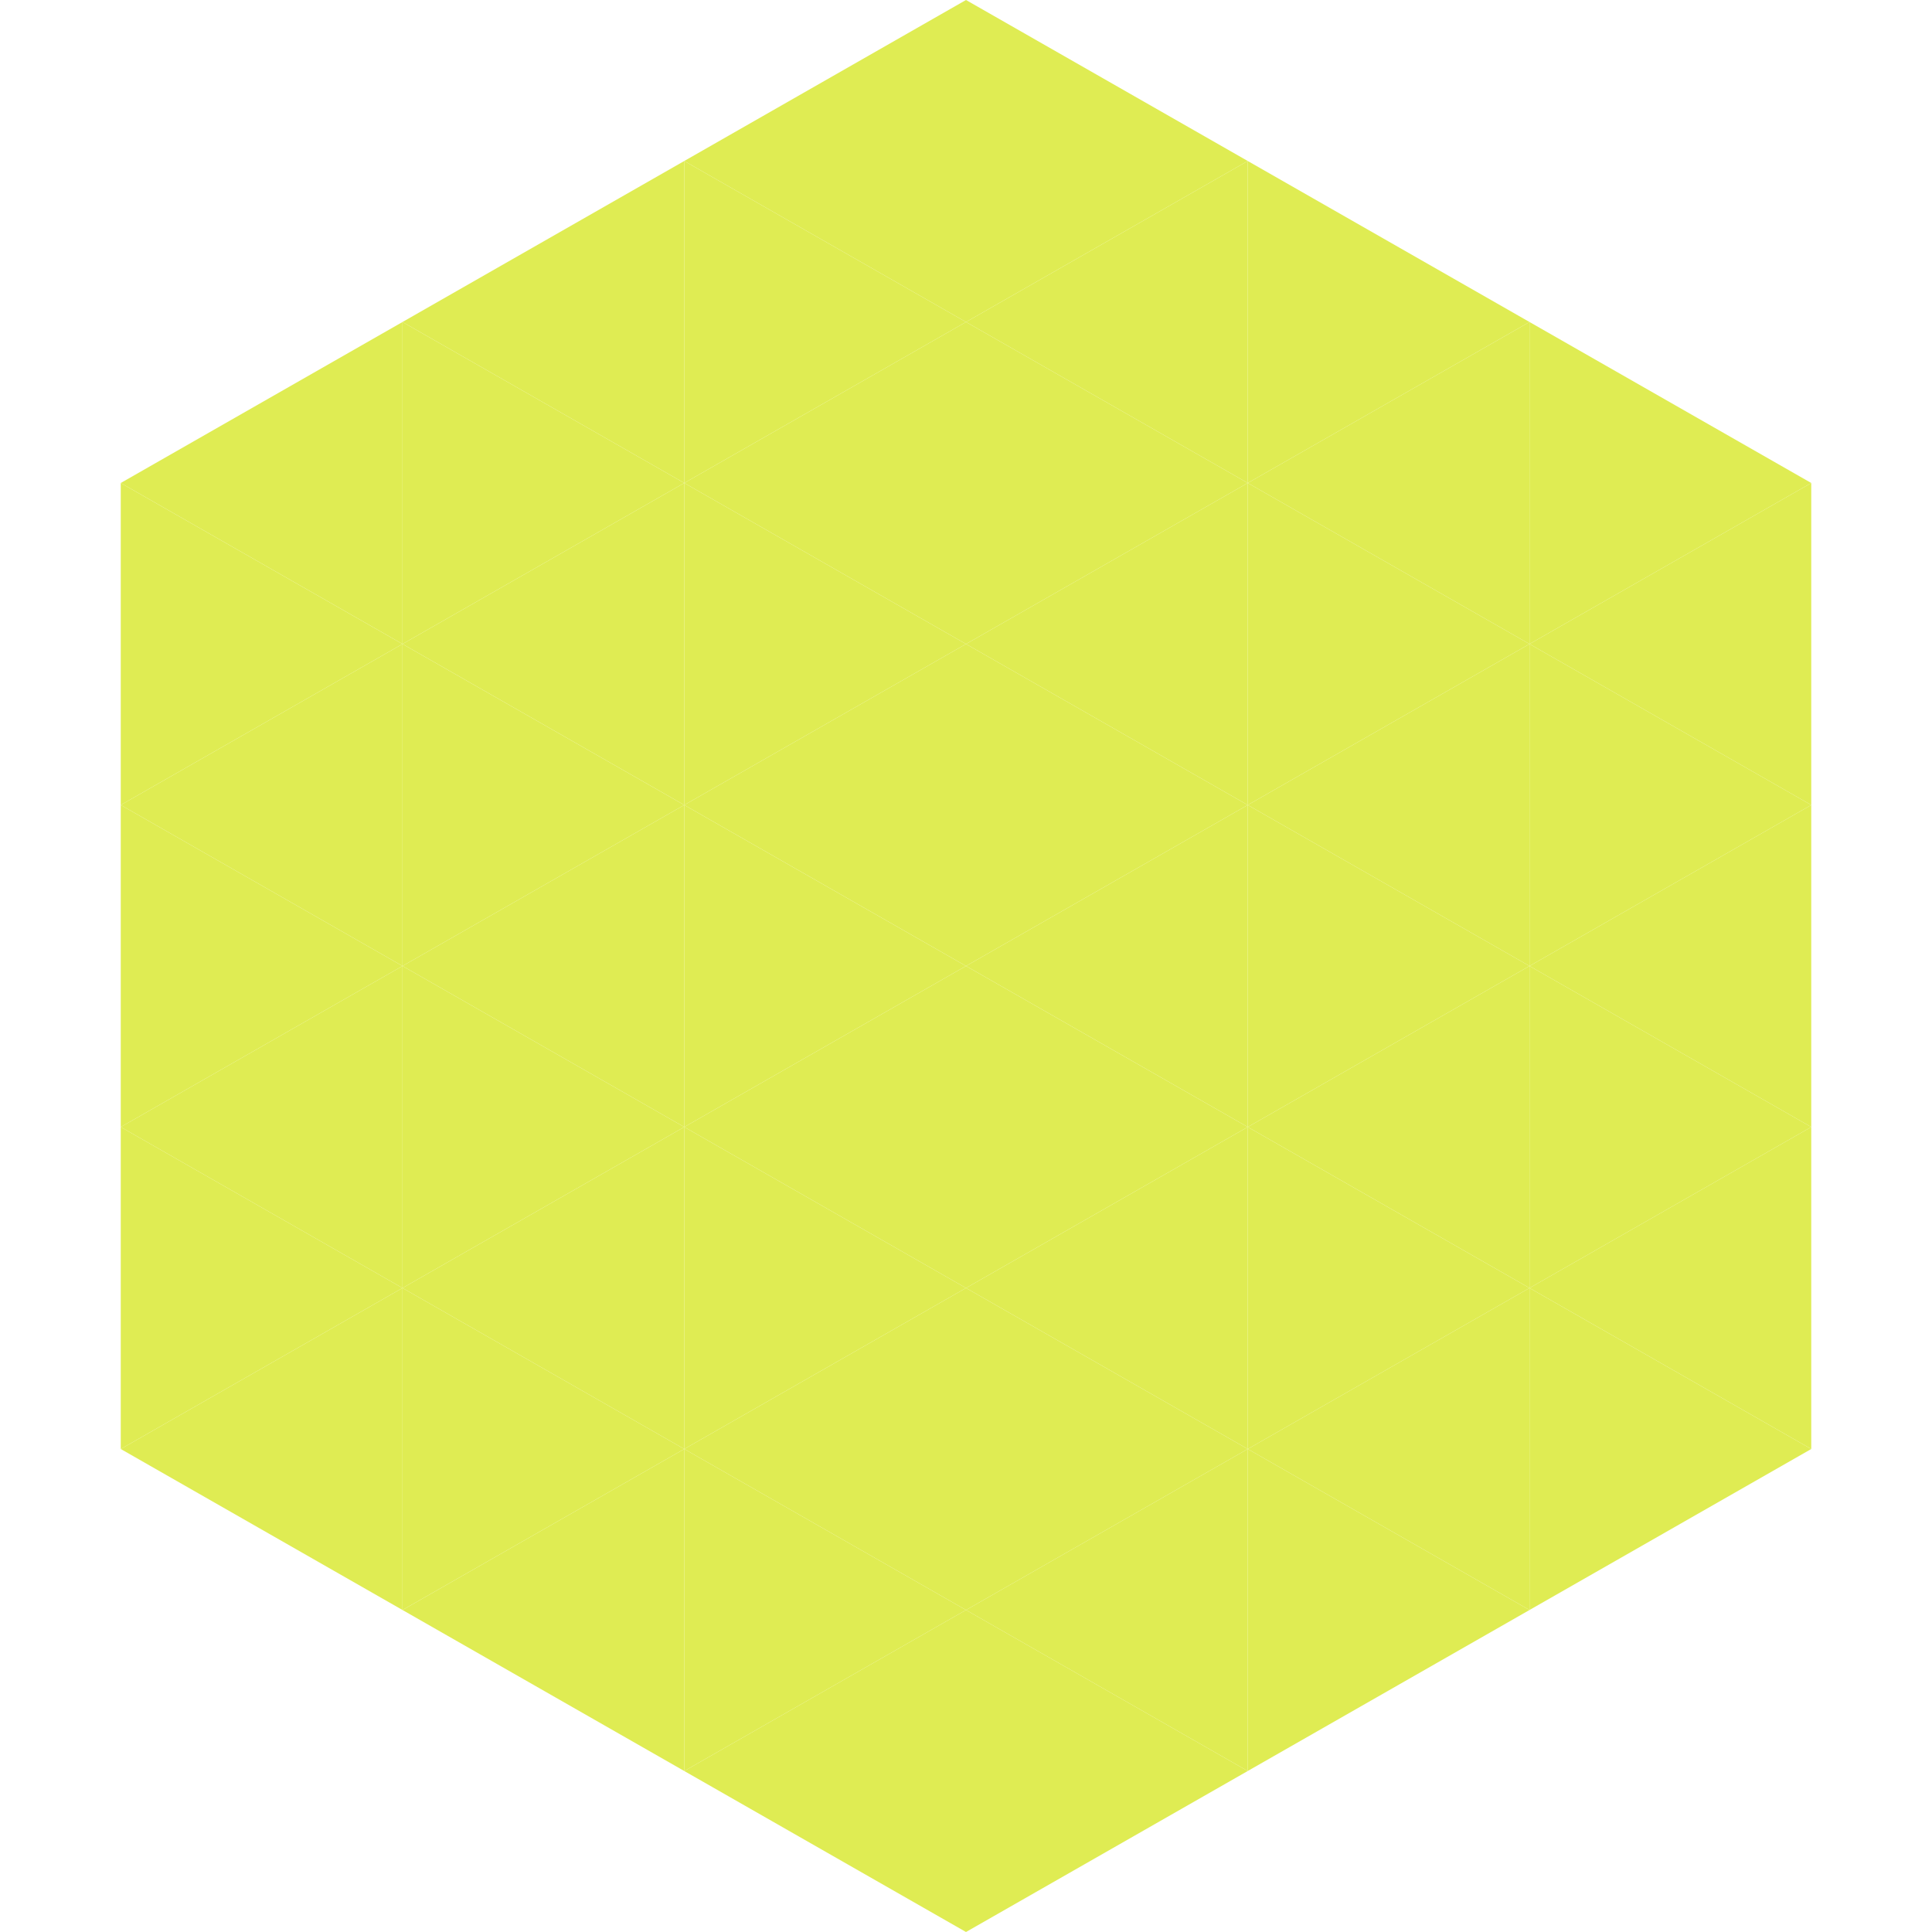 <?xml version="1.0"?>
<!-- Generated by SVGo -->
<svg width="240" height="240"
     xmlns="http://www.w3.org/2000/svg"
     xmlns:xlink="http://www.w3.org/1999/xlink">
<polygon points="50,40 15,60 50,80" style="fill:rgb(223,236,83)" />
<polygon points="190,40 225,60 190,80" style="fill:rgb(223,236,83)" />
<polygon points="15,60 50,80 15,100" style="fill:rgb(223,236,83)" />
<polygon points="225,60 190,80 225,100" style="fill:rgb(223,236,83)" />
<polygon points="50,80 15,100 50,120" style="fill:rgb(223,236,83)" />
<polygon points="190,80 225,100 190,120" style="fill:rgb(223,236,83)" />
<polygon points="15,100 50,120 15,140" style="fill:rgb(223,236,83)" />
<polygon points="225,100 190,120 225,140" style="fill:rgb(223,236,83)" />
<polygon points="50,120 15,140 50,160" style="fill:rgb(223,236,83)" />
<polygon points="190,120 225,140 190,160" style="fill:rgb(223,236,83)" />
<polygon points="15,140 50,160 15,180" style="fill:rgb(223,236,83)" />
<polygon points="225,140 190,160 225,180" style="fill:rgb(223,236,83)" />
<polygon points="50,160 15,180 50,200" style="fill:rgb(223,236,83)" />
<polygon points="190,160 225,180 190,200" style="fill:rgb(223,236,83)" />
<polygon points="15,180 50,200 15,220" style="fill:rgb(255,255,255); fill-opacity:0" />
<polygon points="225,180 190,200 225,220" style="fill:rgb(255,255,255); fill-opacity:0" />
<polygon points="50,0 85,20 50,40" style="fill:rgb(255,255,255); fill-opacity:0" />
<polygon points="190,0 155,20 190,40" style="fill:rgb(255,255,255); fill-opacity:0" />
<polygon points="85,20 50,40 85,60" style="fill:rgb(223,236,83)" />
<polygon points="155,20 190,40 155,60" style="fill:rgb(223,236,83)" />
<polygon points="50,40 85,60 50,80" style="fill:rgb(223,236,83)" />
<polygon points="190,40 155,60 190,80" style="fill:rgb(223,236,83)" />
<polygon points="85,60 50,80 85,100" style="fill:rgb(223,236,83)" />
<polygon points="155,60 190,80 155,100" style="fill:rgb(223,236,83)" />
<polygon points="50,80 85,100 50,120" style="fill:rgb(223,236,83)" />
<polygon points="190,80 155,100 190,120" style="fill:rgb(223,236,83)" />
<polygon points="85,100 50,120 85,140" style="fill:rgb(223,236,83)" />
<polygon points="155,100 190,120 155,140" style="fill:rgb(223,236,83)" />
<polygon points="50,120 85,140 50,160" style="fill:rgb(223,236,83)" />
<polygon points="190,120 155,140 190,160" style="fill:rgb(223,236,83)" />
<polygon points="85,140 50,160 85,180" style="fill:rgb(223,236,83)" />
<polygon points="155,140 190,160 155,180" style="fill:rgb(223,236,83)" />
<polygon points="50,160 85,180 50,200" style="fill:rgb(223,236,83)" />
<polygon points="190,160 155,180 190,200" style="fill:rgb(223,236,83)" />
<polygon points="85,180 50,200 85,220" style="fill:rgb(223,236,83)" />
<polygon points="155,180 190,200 155,220" style="fill:rgb(223,236,83)" />
<polygon points="120,0 85,20 120,40" style="fill:rgb(223,236,83)" />
<polygon points="120,0 155,20 120,40" style="fill:rgb(223,236,83)" />
<polygon points="85,20 120,40 85,60" style="fill:rgb(223,236,83)" />
<polygon points="155,20 120,40 155,60" style="fill:rgb(223,236,83)" />
<polygon points="120,40 85,60 120,80" style="fill:rgb(223,236,83)" />
<polygon points="120,40 155,60 120,80" style="fill:rgb(223,236,83)" />
<polygon points="85,60 120,80 85,100" style="fill:rgb(223,236,83)" />
<polygon points="155,60 120,80 155,100" style="fill:rgb(223,236,83)" />
<polygon points="120,80 85,100 120,120" style="fill:rgb(223,236,83)" />
<polygon points="120,80 155,100 120,120" style="fill:rgb(223,236,83)" />
<polygon points="85,100 120,120 85,140" style="fill:rgb(223,236,83)" />
<polygon points="155,100 120,120 155,140" style="fill:rgb(223,236,83)" />
<polygon points="120,120 85,140 120,160" style="fill:rgb(223,236,83)" />
<polygon points="120,120 155,140 120,160" style="fill:rgb(223,236,83)" />
<polygon points="85,140 120,160 85,180" style="fill:rgb(223,236,83)" />
<polygon points="155,140 120,160 155,180" style="fill:rgb(223,236,83)" />
<polygon points="120,160 85,180 120,200" style="fill:rgb(223,236,83)" />
<polygon points="120,160 155,180 120,200" style="fill:rgb(223,236,83)" />
<polygon points="85,180 120,200 85,220" style="fill:rgb(223,236,83)" />
<polygon points="155,180 120,200 155,220" style="fill:rgb(223,236,83)" />
<polygon points="120,200 85,220 120,240" style="fill:rgb(223,236,83)" />
<polygon points="120,200 155,220 120,240" style="fill:rgb(223,236,83)" />
<polygon points="85,220 120,240 85,260" style="fill:rgb(255,255,255); fill-opacity:0" />
<polygon points="155,220 120,240 155,260" style="fill:rgb(255,255,255); fill-opacity:0" />
</svg>
